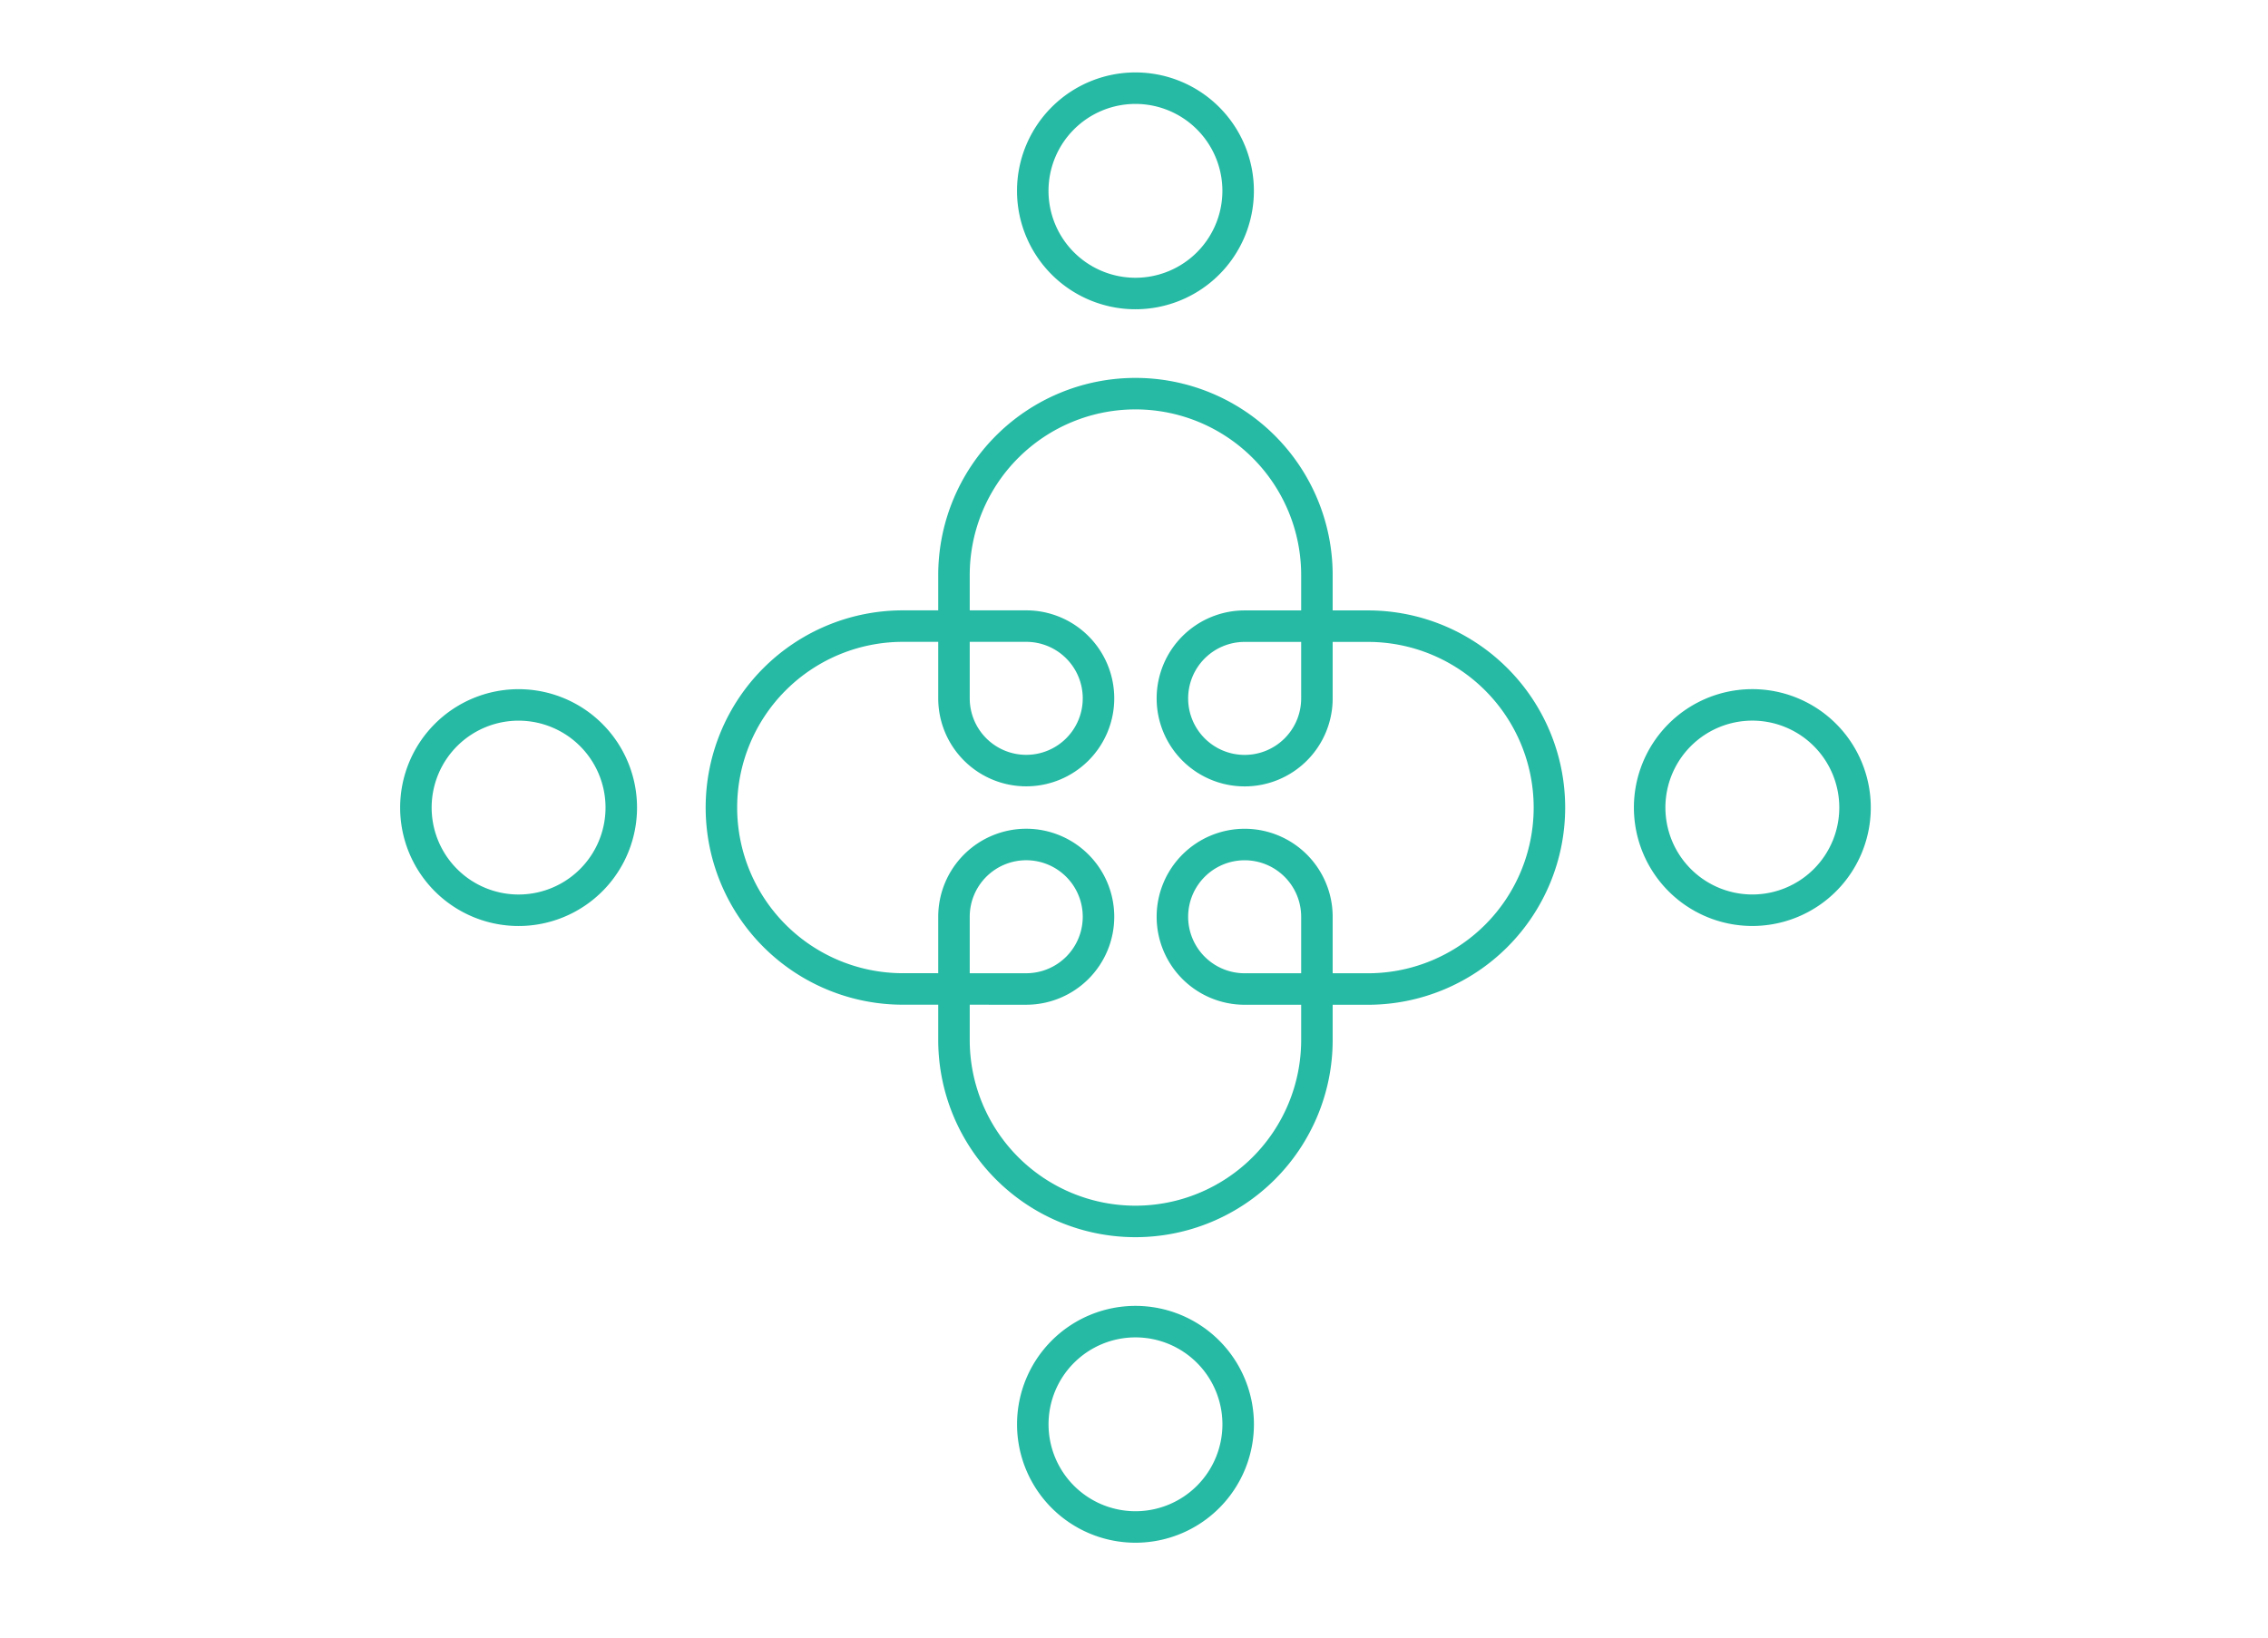 <svg xmlns="http://www.w3.org/2000/svg" width="72" height="52" viewBox="0 0 72 52">
  <g id="menu-icon05" transform="translate(-955 -1145)">
    <rect id="長方形_6185" data-name="長方形 6185" width="72" height="52" transform="translate(955 1145)" fill="none"/>
    <g id="グループ_34329" data-name="グループ 34329" transform="translate(968.203 1147.8)">
      <path id="パス_65278" data-name="パス 65278" d="M167.9,13.42a3.26,3.26,0,1,1,3.26-3.26A3.26,3.26,0,0,1,167.9,13.42Z" transform="translate(-145.057 -6.9)" fill="rgba(0,0,0,0)" stroke="#26baa4" stroke-linecap="round" stroke-linejoin="round" stroke-width="1"/>
      <path id="パス_65279" data-name="パス 65279" d="M167.9,322.382a3.26,3.26,0,1,1-3.26,3.26A3.26,3.26,0,0,1,167.9,322.382Z" transform="translate(-145.056 -283.215)" fill="rgba(0,0,0,0)" stroke="#26baa4" stroke-linecap="round" stroke-linejoin="round" stroke-width="1"/>
      <path id="パス_65280" data-name="パス 65280" d="M13.42,167.9a3.26,3.26,0,1,1-3.26-3.26A3.26,3.26,0,0,1,13.42,167.9Z" transform="translate(-6.9 -145.056)" fill="rgba(0,0,0,0)" stroke="#26baa4" stroke-linecap="round" stroke-linejoin="round" stroke-width="1"/>
      <path id="パス_65282" data-name="パス 65282" d="M94.716,103.943a2.294,2.294,0,1,0-2.294-2.294v3.914a5.761,5.761,0,0,0,11.522,0V101.65a2.294,2.294,0,1,0-2.294,2.294h3.914a5.761,5.761,0,1,0,0-11.522h-3.914a2.294,2.294,0,1,0,2.294,2.294h0V90.8a5.761,5.761,0,1,0-11.522,0v3.914h0a2.294,2.294,0,1,0,2.294-2.294H90.8a5.761,5.761,0,0,0,0,11.522Z" transform="translate(-75.34 -75.339)" fill="rgba(0,0,0,0)" stroke="#26baa4" stroke-linecap="round" stroke-linejoin="round" stroke-width="1"/>
      <path id="パス_65281" data-name="パス 65281" d="M322.382,167.9a3.26,3.26,0,1,1,3.26,3.26A3.26,3.26,0,0,1,322.382,167.9Z" transform="translate(-283.215 -145.057)" fill="rgba(0,0,0,0)" stroke="#26baa4" stroke-linecap="round" stroke-linejoin="round" stroke-width="1"/>
    </g>
  </g>
</svg>
